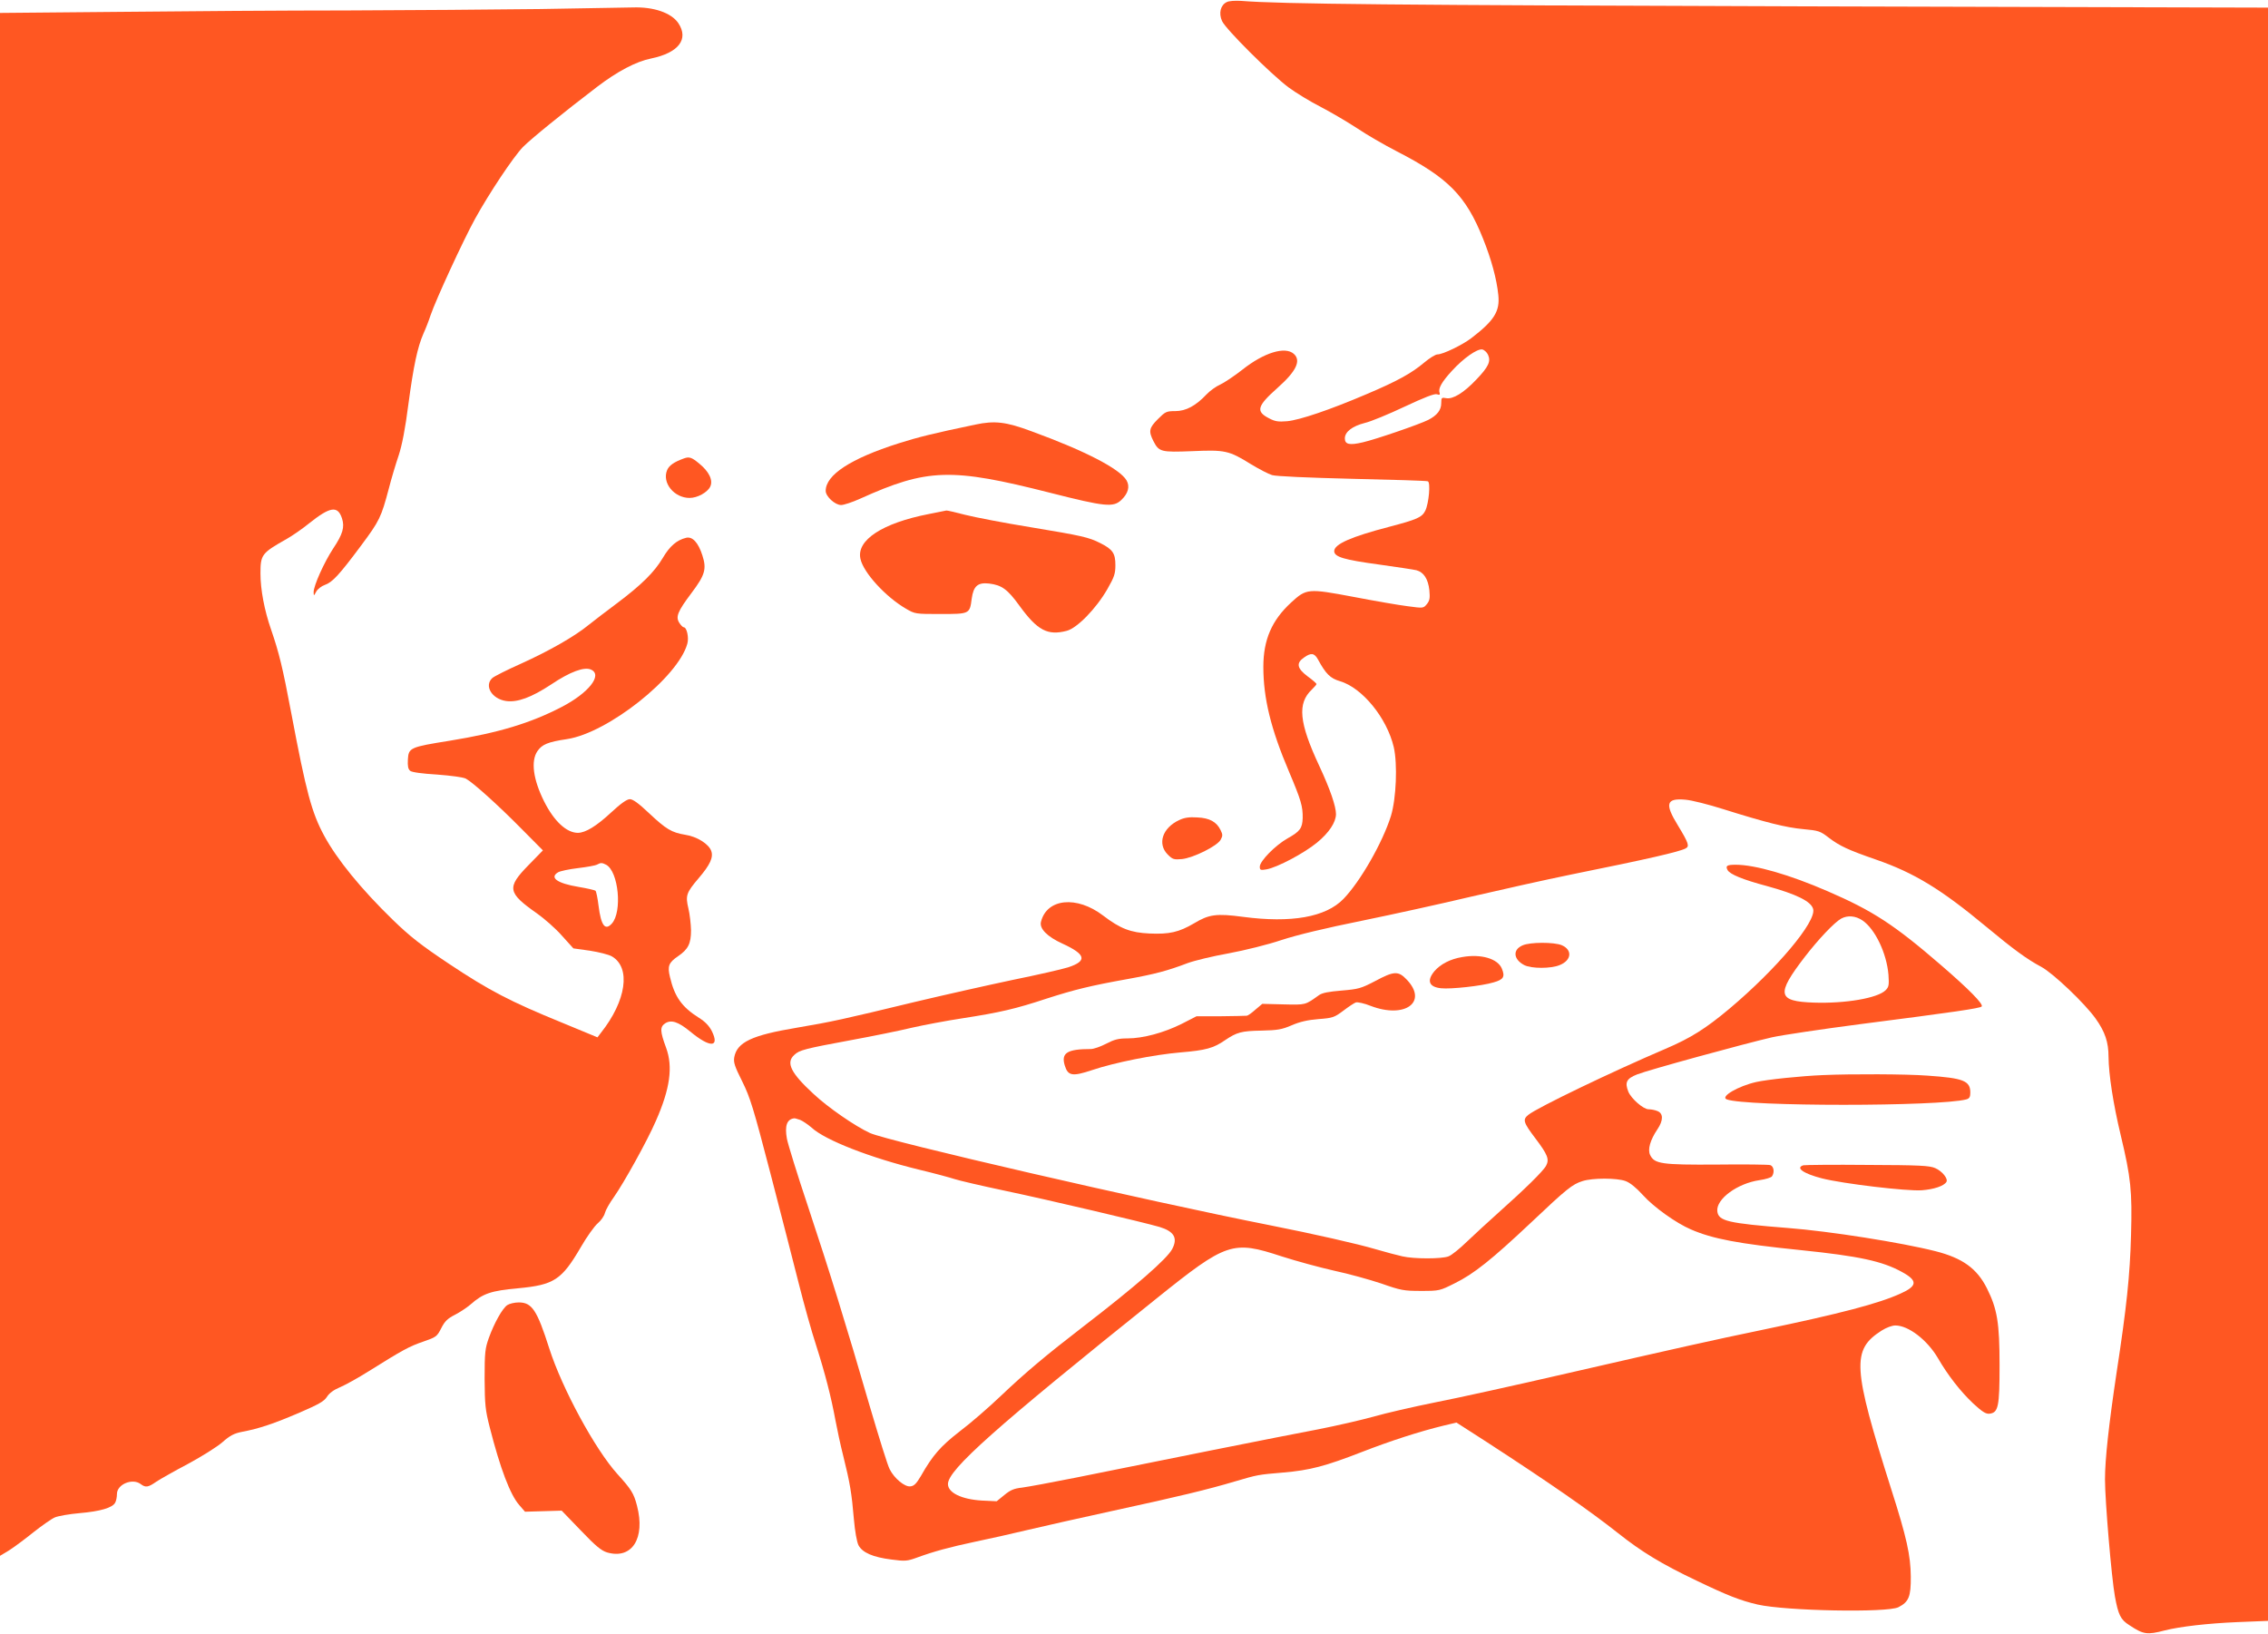 <?xml version="1.0" standalone="no"?>
<!DOCTYPE svg PUBLIC "-//W3C//DTD SVG 20010904//EN"
 "http://www.w3.org/TR/2001/REC-SVG-20010904/DTD/svg10.dtd">
<svg version="1.0" xmlns="http://www.w3.org/2000/svg"
 width="1280pt" height="922pt" viewBox="0 0 1280 922"
 preserveAspectRatio="xMidYMid meet">
<g transform="translate(0,922) scale(0.1,-0.1)"
fill="#ff5722" stroke="none">
<path d="M6923 9208 c-35 -17 -46 -63 -26 -107 21 -46 275 -299 375 -374 42
-31 124 -81 183 -111 58 -30 149 -84 203 -119 53 -36 155 -95 225 -131 290
-149 390 -250 487 -493 47 -117 77 -228 86 -317 10 -93 -23 -145 -152 -244
-51 -39 -161 -92 -191 -92 -12 0 -45 -21 -75 -46 -71 -60 -152 -105 -327 -179
-206 -88 -375 -145 -446 -152 -50 -4 -68 -2 -102 16 -77 39 -69 69 47 172 107
95 134 154 92 192 -49 44 -169 7 -290 -89 -46 -36 -103 -74 -125 -84 -23 -10
-58 -35 -77 -55 -61 -65 -117 -95 -177 -95 -50 0 -56 -3 -98 -45 -50 -50 -54
-68 -25 -125 31 -60 42 -63 219 -56 184 8 206 4 330 -73 46 -28 100 -56 120
-62 21 -7 205 -15 451 -21 228 -5 421 -11 428 -14 17 -5 6 -125 -14 -166 -19
-38 -48 -50 -204 -91 -215 -56 -310 -98 -310 -137 0 -33 55 -49 254 -76 99
-14 194 -28 210 -32 41 -11 66 -49 73 -113 4 -44 2 -58 -14 -78 -20 -24 -20
-24 -109 -12 -49 6 -187 30 -307 53 -255 48 -264 47 -350 -32 -109 -100 -157
-210 -157 -363 0 -177 42 -350 145 -592 68 -161 78 -195 77 -262 -2 -57 -15
-75 -85 -114 -69 -39 -157 -128 -157 -160 0 -19 4 -21 38 -15 61 11 212 91
285 151 68 56 106 114 107 160 0 45 -33 141 -94 272 -115 246 -125 354 -42
432 14 14 26 27 26 31 0 3 -22 23 -50 43 -60 45 -66 75 -21 106 40 29 59 26
79 -10 45 -83 70 -107 124 -123 126 -37 265 -207 304 -372 22 -96 14 -291 -16
-389 -47 -150 -173 -370 -268 -468 -100 -103 -294 -137 -567 -101 -150 20
-192 14 -275 -36 -87 -51 -140 -63 -253 -58 -106 5 -164 27 -261 101 -149 114
-318 97 -351 -35 -10 -38 35 -84 121 -123 133 -61 142 -98 32 -134 -35 -11
-175 -43 -313 -71 -137 -29 -387 -85 -555 -125 -401 -97 -464 -111 -665 -145
-251 -42 -335 -81 -351 -166 -5 -30 2 -51 45 -137 45 -91 62 -146 160 -522 60
-231 132 -511 160 -622 28 -111 71 -266 97 -345 52 -163 85 -293 109 -423 9
-49 29 -142 45 -205 37 -148 47 -209 59 -352 6 -70 17 -130 26 -148 22 -42 82
-68 187 -81 76 -10 88 -9 143 11 96 35 180 58 330 90 77 16 208 45 290 65 83
20 303 69 490 110 365 79 534 120 685 165 129 38 130 38 271 50 153 13 239 36
445 116 162 63 326 116 462 149 l72 17 168 -108 c365 -237 586 -391 744 -516
131 -104 245 -174 443 -268 175 -84 246 -112 345 -135 158 -36 730 -47 794
-15 59 30 71 60 70 173 -1 119 -23 220 -110 492 -219 691 -225 787 -55 896 27
17 59 29 78 29 74 0 180 -82 240 -184 56 -97 128 -189 199 -256 52 -48 72 -60
92 -58 50 6 57 39 57 273 0 240 -13 318 -71 434 -56 112 -137 171 -290 210
-193 49 -599 113 -832 131 -341 27 -394 39 -400 95 -7 69 114 157 238 175 35
5 67 15 71 22 15 23 10 56 -10 63 -10 3 -146 5 -302 3 -312 -2 -352 4 -376 54
-15 31 0 84 41 145 34 50 34 90 0 103 -14 6 -36 10 -50 10 -29 0 -97 59 -114
99 -21 53 -11 74 50 98 63 25 604 173 760 209 58 13 281 46 495 74 539 69 679
90 689 100 12 12 -70 96 -230 234 -264 228 -384 306 -638 416 -216 94 -411
150 -520 150 -50 0 -59 -6 -46 -30 13 -24 86 -54 221 -90 168 -46 251 -87 262
-130 19 -71 -206 -338 -472 -562 -135 -113 -219 -166 -362 -227 -302 -129
-720 -330 -773 -372 -34 -27 -29 -43 40 -134 68 -90 79 -117 60 -153 -16 -31
-124 -136 -271 -267 -55 -49 -134 -122 -175 -161 -41 -40 -88 -78 -105 -84
-38 -15 -195 -15 -260 0 -28 6 -95 24 -150 40 -101 30 -348 86 -595 135 -704
139 -2159 475 -2260 521 -83 38 -237 144 -319 221 -128 118 -157 176 -108 220
28 27 59 35 324 84 120 22 272 53 338 69 66 15 197 40 290 54 206 32 295 52
473 111 156 50 244 72 456 110 155 28 226 47 339 90 38 14 141 39 231 55 91
17 221 49 298 75 89 29 246 67 454 109 176 36 453 97 617 136 164 38 418 95
565 125 436 88 609 128 645 147 23 12 18 29 -44 131 -75 122 -65 154 44 144
35 -3 130 -27 212 -53 242 -76 354 -104 452 -113 87 -8 96 -11 145 -49 61 -46
107 -68 266 -123 216 -75 367 -167 622 -379 154 -128 231 -184 310 -226 66
-35 246 -206 307 -292 53 -74 73 -133 73 -216 1 -99 26 -264 69 -443 57 -239
65 -312 58 -563 -6 -226 -25 -408 -82 -779 -43 -288 -65 -486 -65 -599 0 -121
37 -557 56 -661 19 -104 32 -131 81 -162 80 -53 100 -56 200 -30 87 22 244 40
411 47 l172 7 0 4552 0 4552 -2612 7 c-2311 7 -2962 13 -3183 31 -34 2 -70 0
-82 -7z m1475 -1990 c17 -37 3 -68 -66 -140 -71 -75 -132 -112 -170 -105 -26
5 -28 3 -28 -28 0 -39 -23 -69 -74 -95 -50 -25 -294 -109 -368 -126 -76 -18
-102 -12 -102 22 0 37 42 69 112 87 35 8 136 50 225 92 111 52 169 75 183 70
14 -5 18 -3 15 8 -10 24 12 62 70 125 65 71 141 124 170 120 11 -2 26 -15 33
-30z m2113 -3192 c72 -49 137 -186 147 -307 4 -58 2 -69 -16 -87 -45 -45 -228
-76 -405 -70 -206 7 -214 46 -52 257 78 101 167 195 206 217 37 20 81 16 120
-10z m-5995 -1126 c15 -6 44 -26 65 -44 77 -71 333 -170 603 -236 88 -21 180
-46 204 -54 24 -8 152 -38 285 -66 243 -51 782 -178 871 -204 82 -25 104 -62
72 -124 -29 -56 -207 -211 -506 -441 -204 -157 -322 -256 -460 -387 -69 -66
-174 -157 -234 -202 -108 -84 -152 -134 -219 -252 -25 -42 -38 -56 -59 -58
-32 -4 -91 45 -117 97 -11 20 -60 178 -111 351 -134 462 -228 765 -350 1132
-60 179 -113 351 -119 382 -13 73 0 110 41 115 4 1 19 -4 34 -9z m4658 -345
c25 -9 60 -37 98 -79 61 -68 187 -158 271 -194 122 -53 267 -81 622 -117 329
-34 458 -62 569 -123 90 -49 88 -79 -8 -122 -123 -56 -335 -112 -781 -205
-275 -57 -472 -101 -1100 -245 -286 -66 -621 -140 -745 -164 -124 -25 -281
-61 -350 -81 -69 -19 -208 -51 -310 -71 -197 -37 -962 -190 -1370 -273 -135
-27 -271 -52 -302 -56 -46 -5 -66 -14 -100 -42 l-43 -35 -85 4 c-113 7 -190
44 -190 93 0 81 268 319 1178 1048 395 317 428 328 705 237 84 -27 217 -63
297 -81 80 -17 199 -50 265 -72 111 -39 128 -42 225 -42 104 0 106 1 190 43
108 53 208 133 430 342 203 192 234 217 292 235 56 18 193 18 242 0z"/>
<path d="M3050 9169 c-256 -3 -746 -7 -1090 -8 -344 0 -925 -4 -1292 -8 l-668
-6 0 -4354 0 -4353 53 32 c28 18 90 64 137 102 47 37 101 75 120 83 19 8 82
19 140 24 115 10 185 30 200 59 6 10 10 33 10 49 0 55 88 91 134 56 28 -21 42
-19 89 14 23 15 104 61 180 101 76 41 162 95 192 121 43 38 66 50 112 59 96
18 181 47 323 108 109 47 139 64 155 89 13 21 39 40 73 54 29 12 103 53 165
92 190 119 227 139 306 166 72 25 77 28 101 75 20 40 36 55 77 76 29 15 68 41
88 58 71 63 116 78 270 92 202 19 245 47 353 232 34 59 77 119 96 135 18 15
36 41 40 58 4 16 27 57 51 90 56 80 187 315 236 428 81 183 98 307 58 415 -34
92 -35 117 -5 137 34 22 74 9 141 -46 112 -93 169 -92 122 3 -15 29 -38 53
-72 74 -97 61 -138 119 -164 231 -15 61 -7 81 46 117 57 39 73 71 73 146 -1
36 -7 91 -15 124 -17 72 -12 88 58 170 65 76 84 118 71 154 -14 39 -80 81
-146 91 -78 13 -108 31 -205 122 -58 55 -91 79 -108 79 -17 0 -51 -24 -107
-76 -83 -77 -143 -113 -186 -114 -64 0 -134 64 -191 177 -62 124 -76 228 -38
284 26 38 59 52 167 68 231 35 627 349 679 538 10 35 -3 93 -20 93 -5 0 -16
11 -25 25 -22 34 -10 64 69 169 76 101 86 135 61 212 -23 72 -56 108 -92 99
-53 -13 -92 -47 -131 -113 -48 -81 -121 -153 -261 -258 -58 -43 -128 -97 -157
-120 -79 -65 -223 -147 -382 -219 -79 -35 -152 -72 -162 -81 -48 -43 -4 -118
77 -130 64 -9 143 20 254 93 107 72 188 102 226 84 66 -30 -13 -131 -165 -210
-177 -92 -356 -146 -632 -191 -226 -36 -233 -40 -237 -106 -2 -37 1 -54 13
-64 9 -8 67 -16 151 -21 79 -6 147 -15 163 -23 39 -21 179 -146 316 -285 l119
-120 -82 -84 c-123 -126 -118 -155 49 -272 41 -29 105 -85 140 -125 l65 -72
93 -13 c51 -8 107 -22 124 -32 109 -63 82 -251 -62 -432 l-19 -25 -203 84
c-289 118 -410 181 -635 331 -159 106 -220 154 -317 248 -179 174 -315 341
-387 474 -71 131 -102 247 -186 692 -49 260 -69 341 -114 472 -38 109 -60 226
-60 317 0 106 7 115 147 194 32 18 90 58 128 89 118 94 161 101 185 28 16 -49
5 -89 -50 -171 -51 -78 -110 -209 -110 -246 1 -23 1 -22 15 4 8 14 30 31 48
37 43 15 81 56 204 221 105 141 114 159 158 325 14 55 39 138 55 185 19 58 37
149 55 290 29 216 51 320 85 398 12 26 30 72 40 103 30 88 184 422 251 544 80
145 216 349 270 405 44 45 230 196 419 340 114 87 220 143 305 160 155 32 214
109 153 200 -40 58 -139 92 -257 88 -31 -1 -265 -5 -521 -9z m371 -4829 c70
-38 92 -266 32 -332 -38 -42 -61 -11 -75 101 -5 42 -13 80 -17 84 -4 4 -48 14
-96 22 -120 20 -165 52 -116 82 11 7 62 18 113 24 51 6 100 15 108 20 20 11
28 11 51 -1z"/>
<path d="M5505 6824 c-244 -51 -323 -71 -434 -106 -270 -86 -411 -178 -411
-268 0 -32 53 -80 87 -80 15 0 64 16 108 36 379 171 513 175 1072 33 311 -79
356 -83 401 -41 39 37 50 76 30 111 -38 65 -232 166 -536 277 -145 54 -208 61
-317 38z"/>
<path d="M3860 6633 c-56 -20 -84 -40 -95 -66 -30 -72 40 -157 127 -157 44 0
100 31 116 63 18 36 -6 86 -63 132 -41 34 -55 39 -85 28z"/>
<path d="M5241 6319 c-261 -51 -408 -147 -385 -252 16 -78 143 -216 257 -282
51 -30 54 -30 195 -30 164 0 165 0 176 86 10 72 34 93 98 86 72 -9 104 -32
172 -126 101 -139 159 -169 266 -141 59 15 167 126 230 236 39 68 45 87 45
135 0 66 -15 89 -85 124 -66 33 -99 41 -395 90 -148 24 -314 56 -369 70 -54
14 -101 25 -105 24 -3 -1 -48 -10 -100 -20z"/>
<path d="M6655 4592 c-95 -44 -124 -134 -65 -194 28 -28 35 -30 81 -26 64 7
198 73 218 109 12 22 12 29 0 54 -23 47 -62 69 -132 72 -45 3 -73 -1 -102 -15z"/>
<path d="M8593 3885 c-57 -24 -52 -79 9 -111 40 -21 152 -21 201 0 67 27 72
86 11 112 -43 18 -179 18 -221 -1z"/>
<path d="M8252 3819 c-67 -11 -122 -40 -156 -79 -45 -54 -32 -90 37 -97 55 -6
230 13 296 33 57 16 66 32 47 78 -23 56 -117 84 -224 65z"/>
<path d="M7760 3683 c-79 -41 -93 -45 -188 -53 -74 -6 -110 -13 -128 -26 -79
-56 -72 -55 -200 -52 l-120 3 -38 -32 c-20 -18 -42 -34 -49 -35 -7 -1 -73 -2
-148 -3 l-136 0 -84 -43 c-100 -50 -218 -82 -306 -82 -51 0 -74 -6 -120 -30
-31 -16 -70 -30 -87 -30 -133 0 -168 -22 -147 -92 18 -60 43 -64 154 -27 128
43 348 87 500 100 143 12 186 24 251 69 67 45 92 52 206 54 90 2 114 6 170 30
46 20 90 30 151 35 80 6 89 9 140 47 30 23 62 44 71 47 10 3 48 -5 85 -20 192
-73 323 22 203 148 -48 51 -72 50 -180 -8z"/>
<path d="M10290 3153 c-125 -5 -316 -25 -378 -39 -102 -23 -205 -83 -167 -98
107 -41 1200 -41 1353 0 17 5 22 14 22 38 0 67 -39 82 -243 96 -121 9 -428 10
-587 3z"/>
<path d="M10178 2644 c-47 -14 0 -47 105 -74 118 -30 479 -73 563 -67 68 5
125 24 139 47 11 18 -24 61 -63 78 -32 14 -87 17 -382 18 -190 2 -353 0 -362
-2z"/>
<path d="M2863 1855 c-28 -19 -74 -102 -104 -185 -21 -59 -24 -81 -24 -230 1
-148 4 -177 29 -275 59 -232 116 -382 167 -439 l32 -37 104 3 103 3 108 -112
c85 -89 116 -114 149 -124 140 -40 216 80 168 264 -18 70 -33 93 -110 178
-126 139 -312 482 -385 709 -69 217 -98 260 -172 260 -24 0 -53 -7 -65 -15z"/>
</g>
</svg>
